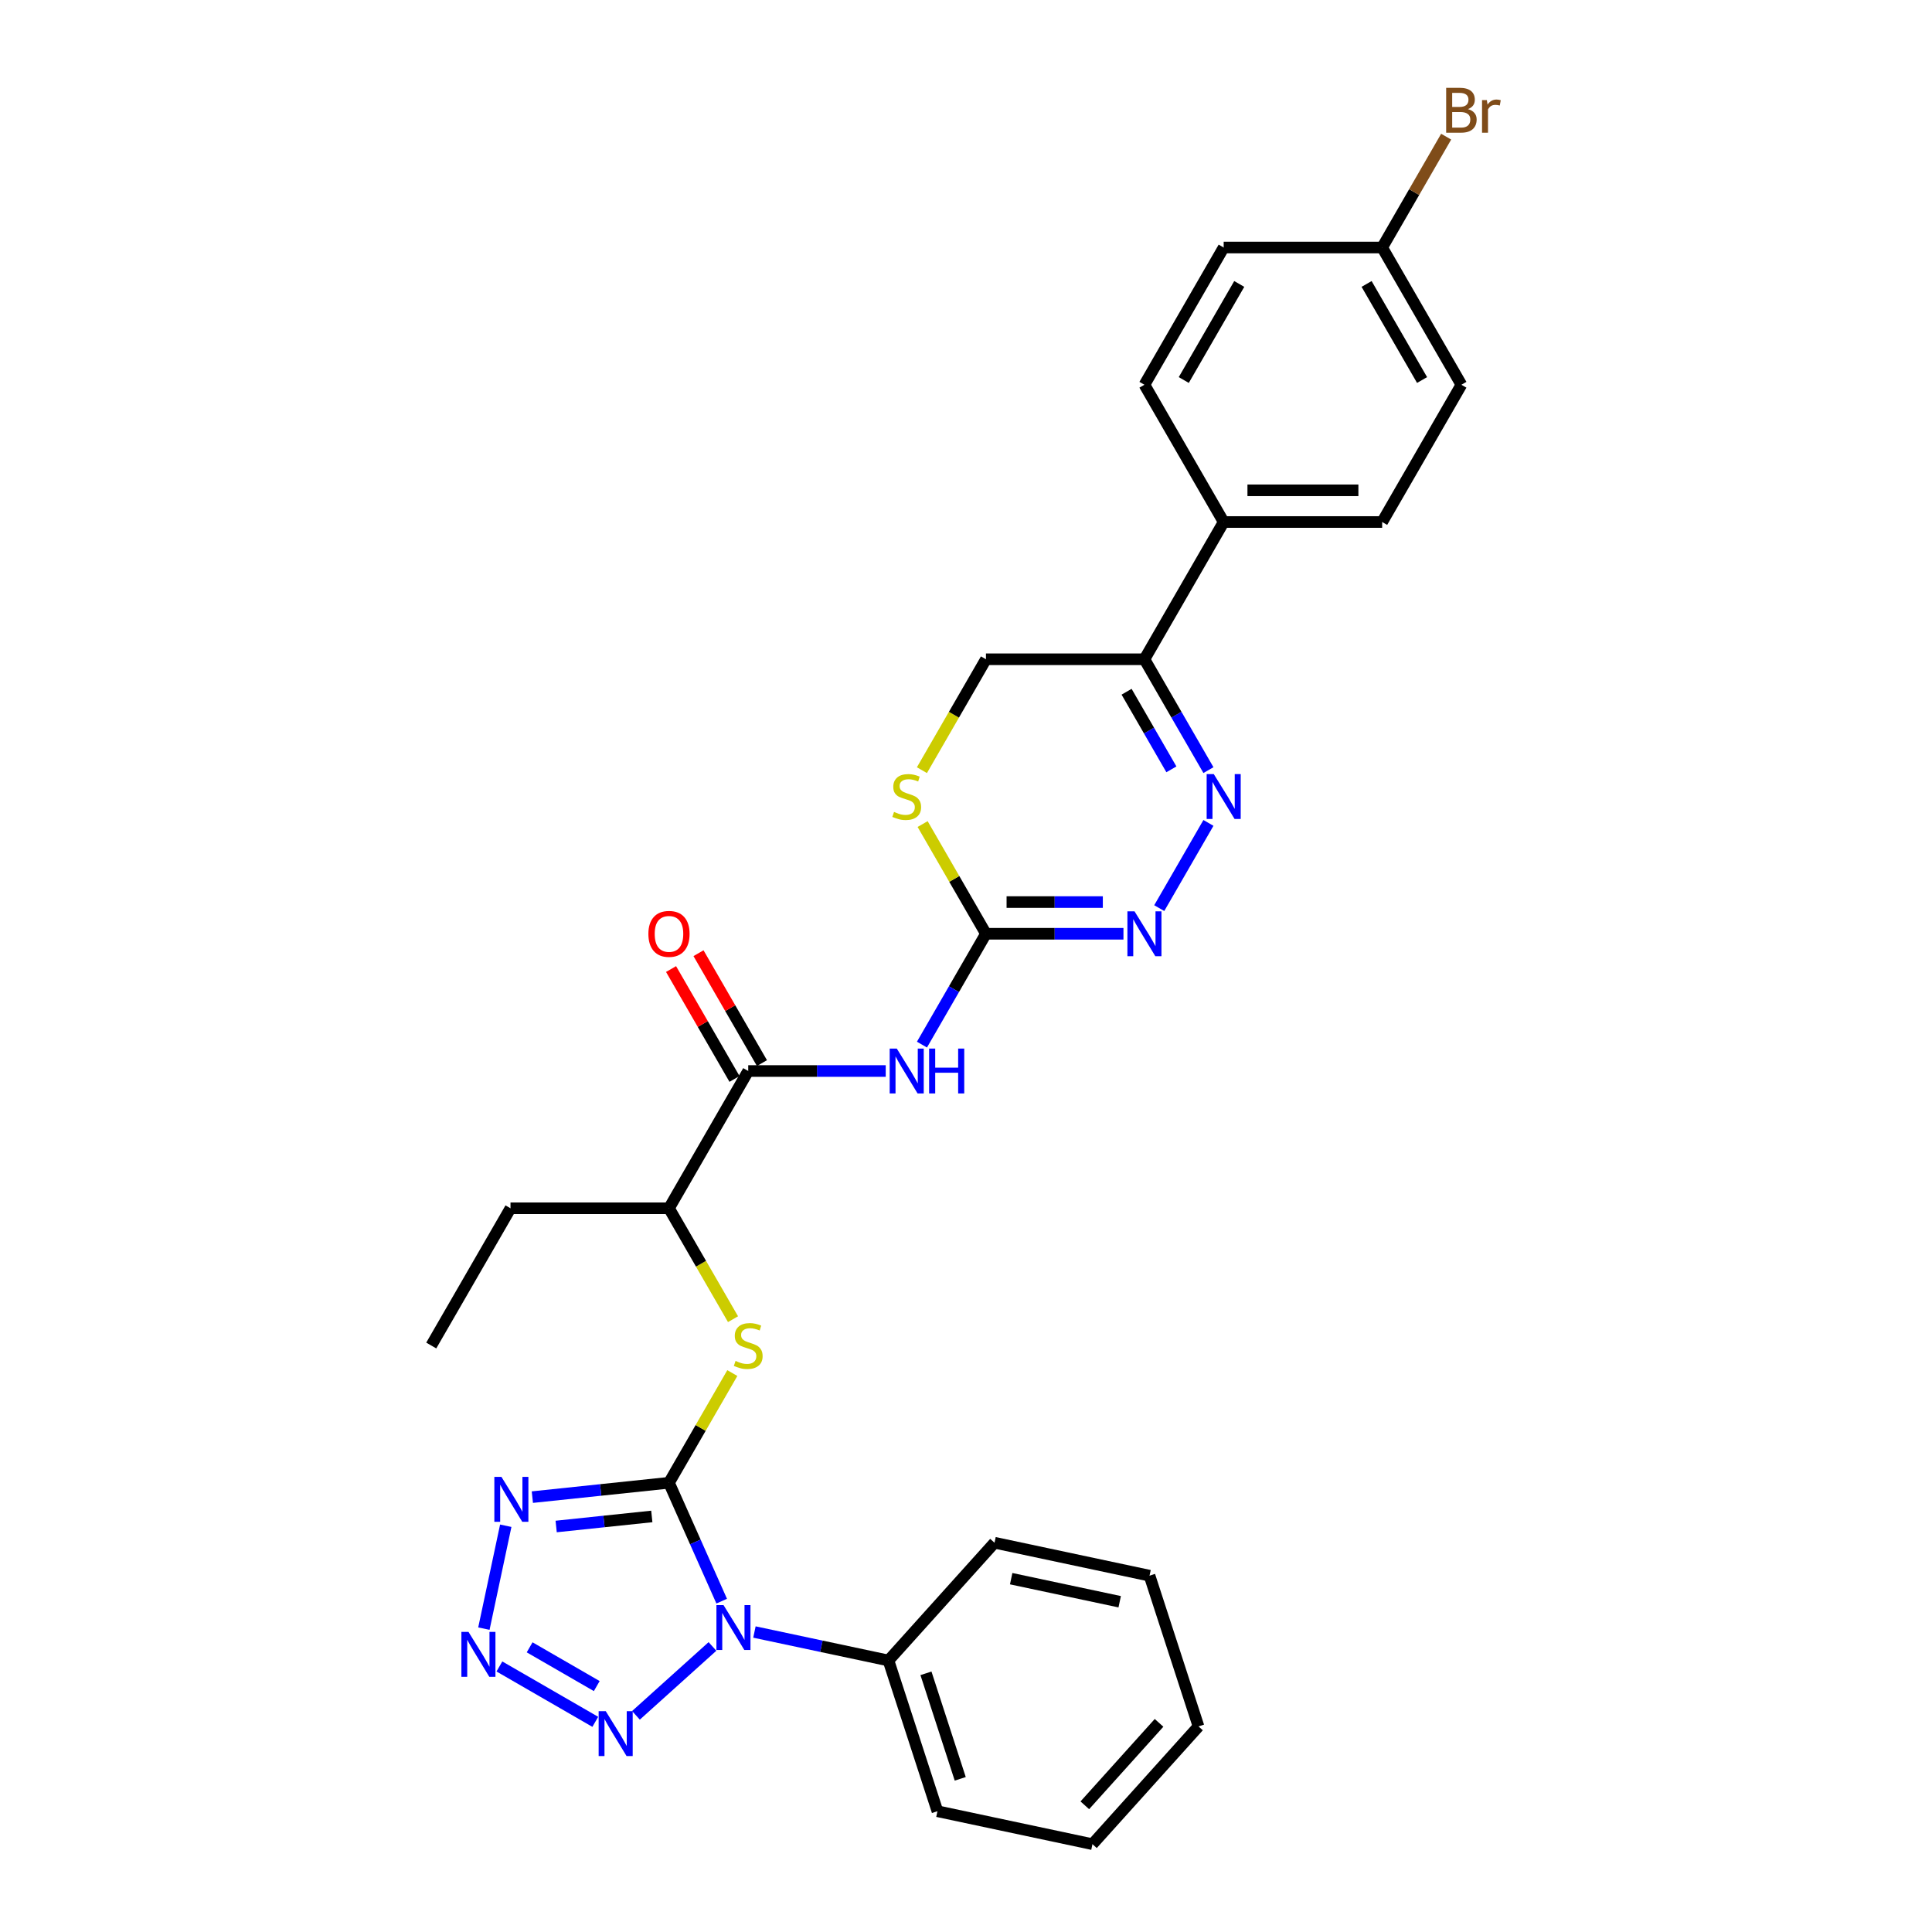 <?xml version='1.0' encoding='iso-8859-1'?>
<svg version='1.1' baseProfile='full'
              xmlns='http://www.w3.org/2000/svg'
                      xmlns:rdkit='http://www.rdkit.org/xml'
                      xmlns:xlink='http://www.w3.org/1999/xlink'
                  xml:space='preserve'
width='1000px' height='1000px' viewBox='0 0 1000 1000'>
<!-- END OF HEADER -->
<rect style='opacity:1.0;fill:#FFFFFF;stroke:none' width='1000' height='1000' x='0' y='0'> </rect>
<path class='bond-0' d='M 346.266,767.48 L 359.906,798.116' style='fill:none;fill-rule:evenodd;stroke:#000000;stroke-width:6px;stroke-linecap:butt;stroke-linejoin:miter;stroke-opacity:1' />
<path class='bond-0' d='M 359.906,798.116 L 373.546,828.753' style='fill:none;fill-rule:evenodd;stroke:#0000FF;stroke-width:6px;stroke-linecap:butt;stroke-linejoin:miter;stroke-opacity:1' />
<path class='bond-1' d='M 346.266,767.48 L 310.905,771.196' style='fill:none;fill-rule:evenodd;stroke:#000000;stroke-width:6px;stroke-linecap:butt;stroke-linejoin:miter;stroke-opacity:1' />
<path class='bond-1' d='M 310.905,771.196 L 275.545,774.913' style='fill:none;fill-rule:evenodd;stroke:#0000FF;stroke-width:6px;stroke-linecap:butt;stroke-linejoin:miter;stroke-opacity:1' />
<path class='bond-1' d='M 337.372,784.911 L 312.62,787.513' style='fill:none;fill-rule:evenodd;stroke:#000000;stroke-width:6px;stroke-linecap:butt;stroke-linejoin:miter;stroke-opacity:1' />
<path class='bond-1' d='M 312.62,787.513 L 287.868,790.114' style='fill:none;fill-rule:evenodd;stroke:#0000FF;stroke-width:6px;stroke-linecap:butt;stroke-linejoin:miter;stroke-opacity:1' />
<path class='bond-8' d='M 346.266,767.48 L 362.658,739.088' style='fill:none;fill-rule:evenodd;stroke:#000000;stroke-width:6px;stroke-linecap:butt;stroke-linejoin:miter;stroke-opacity:1' />
<path class='bond-8' d='M 362.658,739.088 L 379.05,710.696' style='fill:none;fill-rule:evenodd;stroke:#CCCC00;stroke-width:6px;stroke-linecap:butt;stroke-linejoin:miter;stroke-opacity:1' />
<path class='bond-3' d='M 368.77,852.198 L 329.165,887.858' style='fill:none;fill-rule:evenodd;stroke:#0000FF;stroke-width:6px;stroke-linecap:butt;stroke-linejoin:miter;stroke-opacity:1' />
<path class='bond-13' d='M 390.492,844.727 L 425.18,852.101' style='fill:none;fill-rule:evenodd;stroke:#0000FF;stroke-width:6px;stroke-linecap:butt;stroke-linejoin:miter;stroke-opacity:1' />
<path class='bond-13' d='M 425.18,852.101 L 459.869,859.474' style='fill:none;fill-rule:evenodd;stroke:#000000;stroke-width:6px;stroke-linecap:butt;stroke-linejoin:miter;stroke-opacity:1' />
<path class='bond-2' d='M 261.779,789.721 L 250.459,842.976' style='fill:none;fill-rule:evenodd;stroke:#0000FF;stroke-width:6px;stroke-linecap:butt;stroke-linejoin:miter;stroke-opacity:1' />
<path class='bond-30' d='M 258.49,862.563 L 308.122,891.219' style='fill:none;fill-rule:evenodd;stroke:#0000FF;stroke-width:6px;stroke-linecap:butt;stroke-linejoin:miter;stroke-opacity:1' />
<path class='bond-30' d='M 274.138,852.654 L 308.881,872.712' style='fill:none;fill-rule:evenodd;stroke:#0000FF;stroke-width:6px;stroke-linecap:butt;stroke-linejoin:miter;stroke-opacity:1' />
<path class='bond-4' d='M 625.484,425.941 L 600.021,470.044' style='fill:none;fill-rule:evenodd;stroke:#0000FF;stroke-width:6px;stroke-linecap:butt;stroke-linejoin:miter;stroke-opacity:1' />
<path class='bond-32' d='M 625.484,398.609 L 608.921,369.921' style='fill:none;fill-rule:evenodd;stroke:#0000FF;stroke-width:6px;stroke-linecap:butt;stroke-linejoin:miter;stroke-opacity:1' />
<path class='bond-32' d='M 608.921,369.921 L 592.359,341.234' style='fill:none;fill-rule:evenodd;stroke:#000000;stroke-width:6px;stroke-linecap:butt;stroke-linejoin:miter;stroke-opacity:1' />
<path class='bond-32' d='M 606.307,398.206 L 594.713,378.124' style='fill:none;fill-rule:evenodd;stroke:#0000FF;stroke-width:6px;stroke-linecap:butt;stroke-linejoin:miter;stroke-opacity:1' />
<path class='bond-32' d='M 594.713,378.124 L 583.119,358.043' style='fill:none;fill-rule:evenodd;stroke:#000000;stroke-width:6px;stroke-linecap:butt;stroke-linejoin:miter;stroke-opacity:1' />
<path class='bond-5' d='M 510.328,483.316 L 493.765,512.003' style='fill:none;fill-rule:evenodd;stroke:#000000;stroke-width:6px;stroke-linecap:butt;stroke-linejoin:miter;stroke-opacity:1' />
<path class='bond-5' d='M 493.765,512.003 L 477.202,540.691' style='fill:none;fill-rule:evenodd;stroke:#0000FF;stroke-width:6px;stroke-linecap:butt;stroke-linejoin:miter;stroke-opacity:1' />
<path class='bond-7' d='M 510.328,483.316 L 545.913,483.316' style='fill:none;fill-rule:evenodd;stroke:#000000;stroke-width:6px;stroke-linecap:butt;stroke-linejoin:miter;stroke-opacity:1' />
<path class='bond-7' d='M 545.913,483.316 L 581.498,483.316' style='fill:none;fill-rule:evenodd;stroke:#0000FF;stroke-width:6px;stroke-linecap:butt;stroke-linejoin:miter;stroke-opacity:1' />
<path class='bond-7' d='M 521.003,466.91 L 545.913,466.91' style='fill:none;fill-rule:evenodd;stroke:#000000;stroke-width:6px;stroke-linecap:butt;stroke-linejoin:miter;stroke-opacity:1' />
<path class='bond-7' d='M 545.913,466.91 L 570.822,466.91' style='fill:none;fill-rule:evenodd;stroke:#0000FF;stroke-width:6px;stroke-linecap:butt;stroke-linejoin:miter;stroke-opacity:1' />
<path class='bond-11' d='M 510.328,483.316 L 493.936,454.924' style='fill:none;fill-rule:evenodd;stroke:#000000;stroke-width:6px;stroke-linecap:butt;stroke-linejoin:miter;stroke-opacity:1' />
<path class='bond-11' d='M 493.936,454.924 L 477.543,426.532' style='fill:none;fill-rule:evenodd;stroke:#CCCC00;stroke-width:6px;stroke-linecap:butt;stroke-linejoin:miter;stroke-opacity:1' />
<path class='bond-6' d='M 458.451,554.357 L 422.866,554.357' style='fill:none;fill-rule:evenodd;stroke:#0000FF;stroke-width:6px;stroke-linecap:butt;stroke-linejoin:miter;stroke-opacity:1' />
<path class='bond-6' d='M 422.866,554.357 L 387.281,554.357' style='fill:none;fill-rule:evenodd;stroke:#000000;stroke-width:6px;stroke-linecap:butt;stroke-linejoin:miter;stroke-opacity:1' />
<path class='bond-12' d='M 379.41,682.805 L 362.838,654.102' style='fill:none;fill-rule:evenodd;stroke:#CCCC00;stroke-width:6px;stroke-linecap:butt;stroke-linejoin:miter;stroke-opacity:1' />
<path class='bond-12' d='M 362.838,654.102 L 346.266,625.398' style='fill:none;fill-rule:evenodd;stroke:#000000;stroke-width:6px;stroke-linecap:butt;stroke-linejoin:miter;stroke-opacity:1' />
<path class='bond-9' d='M 387.281,554.357 L 346.266,625.398' style='fill:none;fill-rule:evenodd;stroke:#000000;stroke-width:6px;stroke-linecap:butt;stroke-linejoin:miter;stroke-opacity:1' />
<path class='bond-16' d='M 394.385,550.255 L 377.965,521.814' style='fill:none;fill-rule:evenodd;stroke:#000000;stroke-width:6px;stroke-linecap:butt;stroke-linejoin:miter;stroke-opacity:1' />
<path class='bond-16' d='M 377.965,521.814 L 361.544,493.373' style='fill:none;fill-rule:evenodd;stroke:#FF0000;stroke-width:6px;stroke-linecap:butt;stroke-linejoin:miter;stroke-opacity:1' />
<path class='bond-16' d='M 380.177,558.458 L 363.757,530.017' style='fill:none;fill-rule:evenodd;stroke:#000000;stroke-width:6px;stroke-linecap:butt;stroke-linejoin:miter;stroke-opacity:1' />
<path class='bond-16' d='M 363.757,530.017 L 347.336,501.576' style='fill:none;fill-rule:evenodd;stroke:#FF0000;stroke-width:6px;stroke-linecap:butt;stroke-linejoin:miter;stroke-opacity:1' />
<path class='bond-10' d='M 592.359,341.234 L 510.328,341.234' style='fill:none;fill-rule:evenodd;stroke:#000000;stroke-width:6px;stroke-linecap:butt;stroke-linejoin:miter;stroke-opacity:1' />
<path class='bond-14' d='M 592.359,341.234 L 633.374,270.193' style='fill:none;fill-rule:evenodd;stroke:#000000;stroke-width:6px;stroke-linecap:butt;stroke-linejoin:miter;stroke-opacity:1' />
<path class='bond-15' d='M 477.184,398.641 L 493.756,369.938' style='fill:none;fill-rule:evenodd;stroke:#CCCC00;stroke-width:6px;stroke-linecap:butt;stroke-linejoin:miter;stroke-opacity:1' />
<path class='bond-15' d='M 493.756,369.938 L 510.328,341.234' style='fill:none;fill-rule:evenodd;stroke:#000000;stroke-width:6px;stroke-linecap:butt;stroke-linejoin:miter;stroke-opacity:1' />
<path class='bond-23' d='M 346.266,625.398 L 264.235,625.398' style='fill:none;fill-rule:evenodd;stroke:#000000;stroke-width:6px;stroke-linecap:butt;stroke-linejoin:miter;stroke-opacity:1' />
<path class='bond-24' d='M 459.869,859.474 L 485.218,937.49' style='fill:none;fill-rule:evenodd;stroke:#000000;stroke-width:6px;stroke-linecap:butt;stroke-linejoin:miter;stroke-opacity:1' />
<path class='bond-24' d='M 479.275,866.107 L 497.019,920.718' style='fill:none;fill-rule:evenodd;stroke:#000000;stroke-width:6px;stroke-linecap:butt;stroke-linejoin:miter;stroke-opacity:1' />
<path class='bond-25' d='M 459.869,859.474 L 514.759,798.513' style='fill:none;fill-rule:evenodd;stroke:#000000;stroke-width:6px;stroke-linecap:butt;stroke-linejoin:miter;stroke-opacity:1' />
<path class='bond-17' d='M 633.374,270.193 L 715.405,270.193' style='fill:none;fill-rule:evenodd;stroke:#000000;stroke-width:6px;stroke-linecap:butt;stroke-linejoin:miter;stroke-opacity:1' />
<path class='bond-17' d='M 645.679,253.787 L 703.101,253.787' style='fill:none;fill-rule:evenodd;stroke:#000000;stroke-width:6px;stroke-linecap:butt;stroke-linejoin:miter;stroke-opacity:1' />
<path class='bond-18' d='M 633.374,270.193 L 592.359,199.152' style='fill:none;fill-rule:evenodd;stroke:#000000;stroke-width:6px;stroke-linecap:butt;stroke-linejoin:miter;stroke-opacity:1' />
<path class='bond-21' d='M 715.405,270.193 L 756.421,199.152' style='fill:none;fill-rule:evenodd;stroke:#000000;stroke-width:6px;stroke-linecap:butt;stroke-linejoin:miter;stroke-opacity:1' />
<path class='bond-20' d='M 592.359,199.152 L 633.374,128.111' style='fill:none;fill-rule:evenodd;stroke:#000000;stroke-width:6px;stroke-linecap:butt;stroke-linejoin:miter;stroke-opacity:1' />
<path class='bond-20' d='M 612.719,196.699 L 641.43,146.97' style='fill:none;fill-rule:evenodd;stroke:#000000;stroke-width:6px;stroke-linecap:butt;stroke-linejoin:miter;stroke-opacity:1' />
<path class='bond-19' d='M 715.405,128.111 L 633.374,128.111' style='fill:none;fill-rule:evenodd;stroke:#000000;stroke-width:6px;stroke-linecap:butt;stroke-linejoin:miter;stroke-opacity:1' />
<path class='bond-22' d='M 715.405,128.111 L 731.968,99.424' style='fill:none;fill-rule:evenodd;stroke:#000000;stroke-width:6px;stroke-linecap:butt;stroke-linejoin:miter;stroke-opacity:1' />
<path class='bond-22' d='M 731.968,99.424 L 748.531,70.737' style='fill:none;fill-rule:evenodd;stroke:#7F4C19;stroke-width:6px;stroke-linecap:butt;stroke-linejoin:miter;stroke-opacity:1' />
<path class='bond-33' d='M 715.405,128.111 L 756.421,199.152' style='fill:none;fill-rule:evenodd;stroke:#000000;stroke-width:6px;stroke-linecap:butt;stroke-linejoin:miter;stroke-opacity:1' />
<path class='bond-33' d='M 707.349,146.97 L 736.06,196.699' style='fill:none;fill-rule:evenodd;stroke:#000000;stroke-width:6px;stroke-linecap:butt;stroke-linejoin:miter;stroke-opacity:1' />
<path class='bond-26' d='M 264.235,625.398 L 223.219,696.439' style='fill:none;fill-rule:evenodd;stroke:#000000;stroke-width:6px;stroke-linecap:butt;stroke-linejoin:miter;stroke-opacity:1' />
<path class='bond-27' d='M 485.218,937.49 L 565.457,954.545' style='fill:none;fill-rule:evenodd;stroke:#000000;stroke-width:6px;stroke-linecap:butt;stroke-linejoin:miter;stroke-opacity:1' />
<path class='bond-28' d='M 514.759,798.513 L 594.997,815.568' style='fill:none;fill-rule:evenodd;stroke:#000000;stroke-width:6px;stroke-linecap:butt;stroke-linejoin:miter;stroke-opacity:1' />
<path class='bond-28' d='M 523.383,817.119 L 579.55,829.058' style='fill:none;fill-rule:evenodd;stroke:#000000;stroke-width:6px;stroke-linecap:butt;stroke-linejoin:miter;stroke-opacity:1' />
<path class='bond-31' d='M 565.457,954.545 L 620.346,893.585' style='fill:none;fill-rule:evenodd;stroke:#000000;stroke-width:6px;stroke-linecap:butt;stroke-linejoin:miter;stroke-opacity:1' />
<path class='bond-31' d='M 561.498,934.423 L 599.92,891.751' style='fill:none;fill-rule:evenodd;stroke:#000000;stroke-width:6px;stroke-linecap:butt;stroke-linejoin:miter;stroke-opacity:1' />
<path class='bond-29' d='M 594.997,815.568 L 620.346,893.585' style='fill:none;fill-rule:evenodd;stroke:#000000;stroke-width:6px;stroke-linecap:butt;stroke-linejoin:miter;stroke-opacity:1' />
<path  class='atom-1' d='M 374.496 830.803
L 382.108 843.108
Q 382.863 844.322, 384.077 846.52
Q 385.291 848.719, 385.356 848.85
L 385.356 830.803
L 388.441 830.803
L 388.441 854.034
L 385.258 854.034
L 377.088 840.581
Q 376.136 839.006, 375.119 837.202
Q 374.135 835.397, 373.839 834.839
L 373.839 854.034
L 370.821 854.034
L 370.821 830.803
L 374.496 830.803
' fill='#0000FF'/>
<path  class='atom-2' d='M 259.549 764.439
L 267.161 776.743
Q 267.916 777.957, 269.13 780.156
Q 270.344 782.354, 270.41 782.486
L 270.41 764.439
L 273.494 764.439
L 273.494 787.67
L 270.311 787.67
L 262.141 774.217
Q 261.189 772.642, 260.172 770.837
Q 259.188 769.033, 258.893 768.475
L 258.893 787.67
L 255.874 787.67
L 255.874 764.439
L 259.549 764.439
' fill='#0000FF'/>
<path  class='atom-3' d='M 242.494 844.677
L 250.106 856.982
Q 250.861 858.196, 252.075 860.394
Q 253.289 862.593, 253.355 862.724
L 253.355 844.677
L 256.439 844.677
L 256.439 867.908
L 253.256 867.908
L 245.086 854.455
Q 244.134 852.88, 243.117 851.076
Q 242.133 849.271, 241.837 848.713
L 241.837 867.908
L 238.819 867.908
L 238.819 844.677
L 242.494 844.677
' fill='#0000FF'/>
<path  class='atom-4' d='M 313.535 885.693
L 321.147 897.997
Q 321.902 899.211, 323.116 901.41
Q 324.33 903.608, 324.395 903.74
L 324.395 885.693
L 327.48 885.693
L 327.48 908.924
L 324.297 908.924
L 316.127 895.471
Q 315.175 893.896, 314.158 892.091
Q 313.174 890.286, 312.878 889.729
L 312.878 908.924
L 309.86 908.924
L 309.86 885.693
L 313.535 885.693
' fill='#0000FF'/>
<path  class='atom-5' d='M 628.239 400.659
L 635.852 412.964
Q 636.606 414.178, 637.82 416.377
Q 639.034 418.575, 639.1 418.706
L 639.1 400.659
L 642.184 400.659
L 642.184 423.891
L 639.002 423.891
L 630.831 410.437
Q 629.88 408.862, 628.863 407.058
Q 627.878 405.253, 627.583 404.695
L 627.583 423.891
L 624.564 423.891
L 624.564 400.659
L 628.239 400.659
' fill='#0000FF'/>
<path  class='atom-7' d='M 464.177 542.741
L 471.79 555.046
Q 472.544 556.26, 473.758 558.458
Q 474.972 560.657, 475.038 560.788
L 475.038 542.741
L 478.122 542.741
L 478.122 565.972
L 474.94 565.972
L 466.769 552.519
Q 465.818 550.944, 464.8 549.14
Q 463.816 547.335, 463.521 546.777
L 463.521 565.972
L 460.502 565.972
L 460.502 542.741
L 464.177 542.741
' fill='#0000FF'/>
<path  class='atom-7' d='M 480.911 542.741
L 484.061 542.741
L 484.061 552.618
L 495.939 552.618
L 495.939 542.741
L 499.089 542.741
L 499.089 565.972
L 495.939 565.972
L 495.939 555.243
L 484.061 555.243
L 484.061 565.972
L 480.911 565.972
L 480.911 542.741
' fill='#0000FF'/>
<path  class='atom-8' d='M 587.224 471.7
L 594.836 484.005
Q 595.591 485.219, 596.805 487.417
Q 598.019 489.616, 598.085 489.747
L 598.085 471.7
L 601.169 471.7
L 601.169 494.932
L 597.986 494.932
L 589.816 481.478
Q 588.864 479.903, 587.847 478.099
Q 586.863 476.294, 586.567 475.736
L 586.567 494.932
L 583.549 494.932
L 583.549 471.7
L 587.224 471.7
' fill='#0000FF'/>
<path  class='atom-9' d='M 380.719 704.412
Q 380.981 704.511, 382.064 704.97
Q 383.147 705.429, 384.328 705.725
Q 385.542 705.987, 386.723 705.987
Q 388.922 705.987, 390.201 704.937
Q 391.481 703.854, 391.481 701.984
Q 391.481 700.704, 390.825 699.917
Q 390.201 699.129, 389.217 698.703
Q 388.233 698.276, 386.592 697.784
Q 384.525 697.161, 383.278 696.57
Q 382.064 695.979, 381.178 694.733
Q 380.325 693.486, 380.325 691.386
Q 380.325 688.465, 382.294 686.661
Q 384.295 684.856, 388.233 684.856
Q 390.923 684.856, 393.975 686.136
L 393.22 688.662
Q 390.431 687.514, 388.331 687.514
Q 386.067 687.514, 384.82 688.465
Q 383.573 689.384, 383.606 690.992
Q 383.606 692.239, 384.23 692.994
Q 384.886 693.748, 385.805 694.175
Q 386.756 694.601, 388.331 695.094
Q 390.431 695.75, 391.678 696.406
Q 392.925 697.062, 393.811 698.408
Q 394.73 699.72, 394.73 701.984
Q 394.73 705.2, 392.564 706.939
Q 390.431 708.645, 386.855 708.645
Q 384.787 708.645, 383.212 708.186
Q 381.67 707.759, 379.833 707.004
L 380.719 704.412
' fill='#CCCC00'/>
<path  class='atom-12' d='M 462.75 420.248
Q 463.012 420.347, 464.095 420.806
Q 465.178 421.266, 466.359 421.561
Q 467.573 421.823, 468.754 421.823
Q 470.953 421.823, 472.232 420.773
Q 473.512 419.691, 473.512 417.82
Q 473.512 416.541, 472.856 415.753
Q 472.232 414.966, 471.248 414.539
Q 470.264 414.112, 468.623 413.62
Q 466.556 412.997, 465.309 412.406
Q 464.095 411.816, 463.209 410.569
Q 462.356 409.322, 462.356 407.222
Q 462.356 404.302, 464.325 402.497
Q 466.326 400.692, 470.264 400.692
Q 472.954 400.692, 476.006 401.972
L 475.251 404.498
Q 472.462 403.35, 470.362 403.35
Q 468.098 403.35, 466.851 404.302
Q 465.604 405.22, 465.637 406.828
Q 465.637 408.075, 466.261 408.83
Q 466.917 409.584, 467.836 410.011
Q 468.787 410.437, 470.362 410.93
Q 472.462 411.586, 473.709 412.242
Q 474.956 412.898, 475.842 414.244
Q 476.761 415.556, 476.761 417.82
Q 476.761 421.036, 474.595 422.775
Q 472.462 424.481, 468.886 424.481
Q 466.818 424.481, 465.243 424.022
Q 463.701 423.595, 461.864 422.841
L 462.75 420.248
' fill='#CCCC00'/>
<path  class='atom-17' d='M 335.602 483.382
Q 335.602 477.803, 338.358 474.686
Q 341.114 471.569, 346.266 471.569
Q 351.417 471.569, 354.173 474.686
Q 356.93 477.803, 356.93 483.382
Q 356.93 489.025, 354.141 492.241
Q 351.352 495.424, 346.266 495.424
Q 341.147 495.424, 338.358 492.241
Q 335.602 489.058, 335.602 483.382
M 346.266 492.799
Q 349.809 492.799, 351.712 490.436
Q 353.648 488.041, 353.648 483.382
Q 353.648 478.821, 351.712 476.524
Q 349.809 474.194, 346.266 474.194
Q 342.722 474.194, 340.786 476.491
Q 338.883 478.788, 338.883 483.382
Q 338.883 488.074, 340.786 490.436
Q 342.722 492.799, 346.266 492.799
' fill='#FF0000'/>
<path  class='atom-23' d='M 759.817 56.48
Q 762.048 57.103, 763.164 58.481
Q 764.312 59.826, 764.312 61.828
Q 764.312 65.044, 762.245 66.881
Q 760.211 68.686, 756.339 68.686
L 748.529 68.686
L 748.529 45.455
L 755.387 45.455
Q 759.358 45.455, 761.359 47.062
Q 763.361 48.67, 763.361 51.623
Q 763.361 55.134, 759.817 56.48
M 751.647 48.08
L 751.647 55.364
L 755.387 55.364
Q 757.684 55.364, 758.865 54.445
Q 760.079 53.494, 760.079 51.623
Q 760.079 48.08, 755.387 48.08
L 751.647 48.08
M 756.339 66.061
Q 758.603 66.061, 759.817 64.978
Q 761.031 63.895, 761.031 61.828
Q 761.031 59.925, 759.686 58.973
Q 758.373 57.989, 755.847 57.989
L 751.647 57.989
L 751.647 66.061
L 756.339 66.061
' fill='#7F4C19'/>
<path  class='atom-23' d='M 769.595 51.82
L 769.956 54.15
Q 771.728 51.525, 774.615 51.525
Q 775.534 51.525, 776.781 51.853
L 776.289 54.609
Q 774.878 54.281, 774.09 54.281
Q 772.712 54.281, 771.793 54.839
Q 770.908 55.364, 770.186 56.644
L 770.186 68.686
L 767.101 68.686
L 767.101 51.82
L 769.595 51.82
' fill='#7F4C19'/>
</svg>
